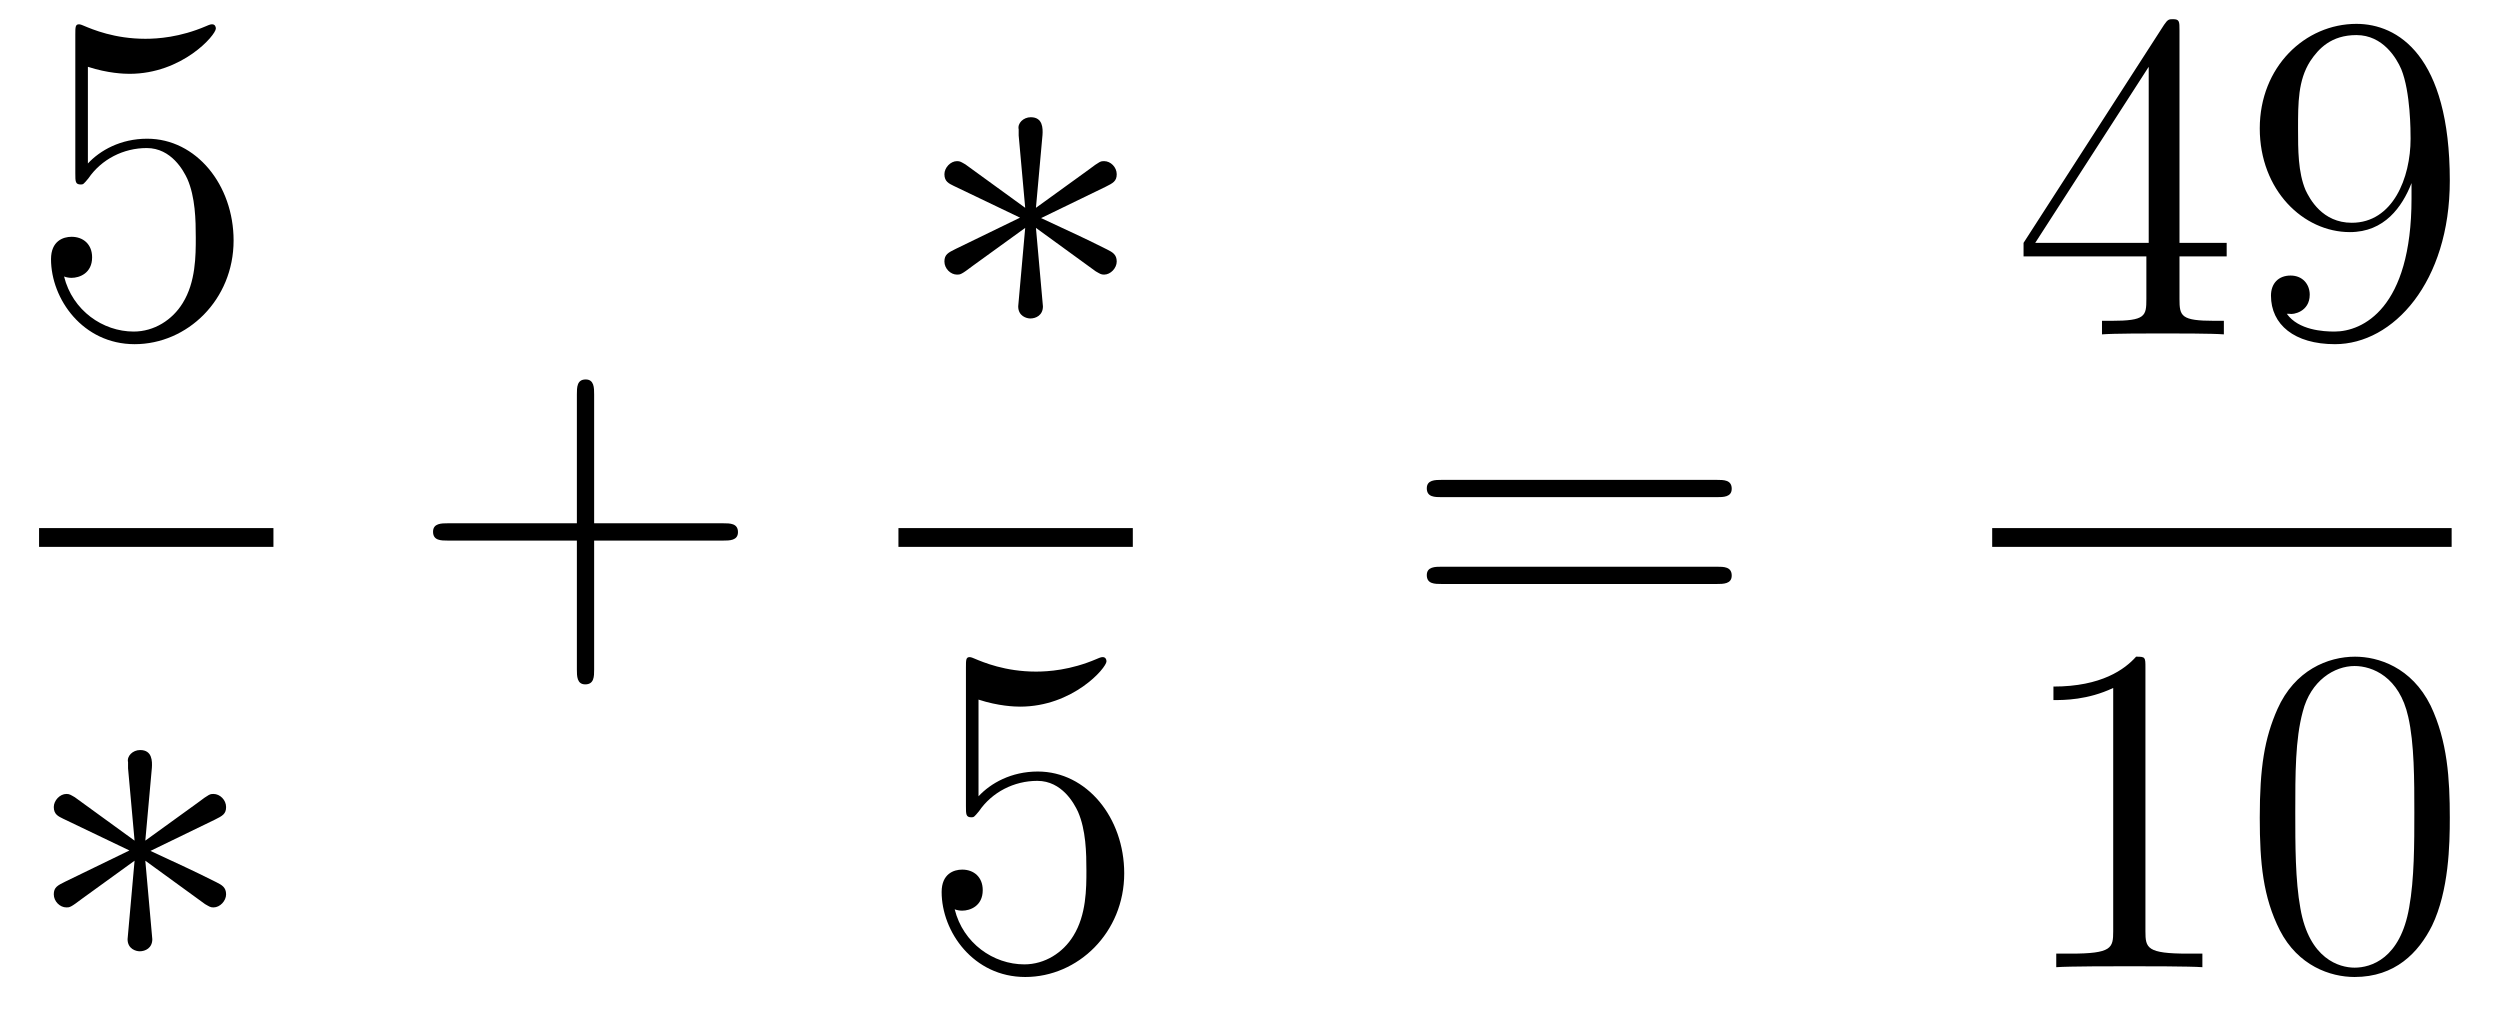 <?xml version='1.0'?>
<!-- This file was generated by dvisvgm 1.14.1 -->
<svg height='26pt' version='1.1' viewBox='0 -26 64 26' width='64pt' xmlns='http://www.w3.org/2000/svg' xmlns:xlink='http://www.w3.org/1999/xlink'>
<g id='page1'>
<g transform='matrix(1 0 0 1 -129 641)'>
<path d='M131.25 -665.29C131.764 -665.122 132.183 -665.11 132.314 -665.11C133.665 -665.11 134.526 -666.102 134.526 -666.27C134.526 -666.318 134.502 -666.378 134.43 -666.378C134.406 -666.378 134.382 -666.378 134.274 -666.33C133.605 -666.043 133.031 -666.007 132.721 -666.007C131.932 -666.007 131.37 -666.246 131.142 -666.342C131.059 -666.378 131.035 -666.378 131.023 -666.378C130.928 -666.378 130.928 -666.306 130.928 -666.114V-662.564C130.928 -662.349 130.928 -662.277 131.071 -662.277C131.131 -662.277 131.142 -662.289 131.262 -662.433C131.597 -662.923 132.159 -663.21 132.756 -663.21C133.39 -663.21 133.701 -662.624 133.796 -662.421C134 -661.954 134.012 -661.369 134.012 -660.914C134.012 -660.46 134.012 -659.779 133.677 -659.241C133.414 -658.811 132.948 -658.512 132.422 -658.512C131.633 -658.512 130.856 -659.05 130.64 -659.922C130.7 -659.898 130.772 -659.887 130.832 -659.887C131.035 -659.887 131.358 -660.006 131.358 -660.412C131.358 -660.747 131.131 -660.938 130.832 -660.938C130.617 -660.938 130.306 -660.831 130.306 -660.365C130.306 -659.348 131.119 -658.189 132.446 -658.189C133.796 -658.189 134.98 -659.325 134.98 -660.843C134.98 -662.265 134.023 -663.449 132.768 -663.449C132.087 -663.449 131.561 -663.15 131.25 -662.815V-665.29Z' fill-rule='evenodd'/>
<path d='M130 -653H136V-653.481H130'/>
<path d='M132.888 -647.344C132.899 -647.512 132.899 -647.799 132.588 -647.799C132.397 -647.799 132.242 -647.643 132.278 -647.488V-647.332L132.445 -645.48L130.915 -646.591C130.808 -646.651 130.783 -646.675 130.7 -646.675C130.533 -646.675 130.377 -646.507 130.377 -646.34C130.377 -646.149 130.497 -646.101 130.616 -646.041L132.313 -645.228L130.664 -644.427C130.473 -644.332 130.377 -644.284 130.377 -644.105C130.377 -643.926 130.533 -643.77 130.7 -643.77C130.783 -643.77 130.808 -643.77 131.106 -643.997L132.445 -644.966L132.266 -642.957C132.266 -642.706 132.481 -642.647 132.577 -642.647C132.72 -642.647 132.899 -642.73 132.899 -642.957L132.72 -644.966L134.25 -643.854C134.358 -643.794 134.382 -643.77 134.465 -643.77C134.633 -643.77 134.788 -643.938 134.788 -644.105C134.788 -644.284 134.681 -644.344 134.537 -644.416C133.82 -644.774 133.796 -644.774 132.852 -645.217L134.501 -646.017C134.693 -646.113 134.788 -646.161 134.788 -646.34S134.633 -646.675 134.465 -646.675C134.382 -646.675 134.358 -646.675 134.059 -646.448L132.72 -645.48L132.888 -647.344Z' fill-rule='evenodd'/>
<path d='M144.21 -653.161H147.509C147.676 -653.161 147.892 -653.161 147.892 -653.377C147.892 -653.604 147.688 -653.604 147.509 -653.604H144.21V-656.903C144.21 -657.07 144.21 -657.286 143.994 -657.286C143.768 -657.286 143.768 -657.082 143.768 -656.903V-653.604H140.468C140.301 -653.604 140.086 -653.604 140.086 -653.388C140.086 -653.161 140.289 -653.161 140.468 -653.161H143.768V-649.862C143.768 -649.695 143.768 -649.48 143.982 -649.48C144.21 -649.48 144.21 -649.683 144.21 -649.862V-653.161Z' fill-rule='evenodd'/>
<path d='M155.688 -663.544C155.699 -663.712 155.699 -663.999 155.388 -663.999C155.197 -663.999 155.042 -663.843 155.078 -663.688V-663.532L155.245 -661.68L153.715 -662.791C153.608 -662.851 153.583 -662.875 153.5 -662.875C153.333 -662.875 153.177 -662.707 153.177 -662.54C153.177 -662.349 153.297 -662.301 153.416 -662.241L155.113 -661.428L153.464 -660.627C153.273 -660.532 153.177 -660.484 153.177 -660.305C153.177 -660.126 153.333 -659.97 153.5 -659.97C153.583 -659.97 153.608 -659.97 153.906 -660.197L155.245 -661.166L155.066 -659.157C155.066 -658.906 155.281 -658.847 155.377 -658.847C155.52 -658.847 155.699 -658.93 155.699 -659.157L155.52 -661.166L157.05 -660.054C157.158 -659.994 157.182 -659.97 157.265 -659.97C157.433 -659.97 157.588 -660.138 157.588 -660.305C157.588 -660.484 157.481 -660.544 157.337 -660.616C156.62 -660.974 156.596 -660.974 155.652 -661.417L157.301 -662.217C157.493 -662.313 157.588 -662.361 157.588 -662.54C157.588 -662.72 157.433 -662.875 157.265 -662.875C157.182 -662.875 157.158 -662.875 156.859 -662.648L155.52 -661.68L155.688 -663.544Z' fill-rule='evenodd'/>
<path d='M152 -653H158V-653.481H152'/>
<path d='M154.05 -649.09C154.564 -648.922 154.983 -648.91 155.114 -648.91C156.465 -648.91 157.326 -649.902 157.326 -650.07C157.326 -650.118 157.302 -650.178 157.23 -650.178C157.206 -650.178 157.182 -650.178 157.074 -650.13C156.405 -649.843 155.831 -649.807 155.521 -649.807C154.732 -649.807 154.17 -650.046 153.942 -650.142C153.859 -650.178 153.835 -650.178 153.823 -650.178C153.728 -650.178 153.728 -650.106 153.728 -649.914V-646.364C153.728 -646.149 153.728 -646.077 153.871 -646.077C153.931 -646.077 153.942 -646.089 154.062 -646.233C154.397 -646.723 154.959 -647.01 155.556 -647.01C156.19 -647.01 156.501 -646.424 156.596 -646.221C156.8 -645.754 156.812 -645.169 156.812 -644.714C156.812 -644.26 156.812 -643.579 156.477 -643.041C156.214 -642.611 155.748 -642.312 155.222 -642.312C154.433 -642.312 153.656 -642.85 153.44 -643.722C153.5 -643.698 153.572 -643.687 153.632 -643.687C153.835 -643.687 154.158 -643.806 154.158 -644.212C154.158 -644.547 153.931 -644.738 153.632 -644.738C153.417 -644.738 153.106 -644.631 153.106 -644.165C153.106 -643.148 153.919 -641.989 155.246 -641.989C156.596 -641.989 157.78 -643.125 157.78 -644.643C157.78 -646.065 156.823 -647.249 155.568 -647.249C154.887 -647.249 154.361 -646.95 154.05 -646.615V-649.09Z' fill-rule='evenodd'/>
<path d='M172.949 -654.273C173.116 -654.273 173.332 -654.273 173.332 -654.488C173.332 -654.715 173.128 -654.715 172.949 -654.715H165.908C165.741 -654.715 165.526 -654.715 165.526 -654.5C165.526 -654.273 165.729 -654.273 165.908 -654.273H172.949ZM172.949 -652.05C173.116 -652.05 173.332 -652.05 173.332 -652.265C173.332 -652.492 173.128 -652.492 172.949 -652.492H165.908C165.741 -652.492 165.526 -652.492 165.526 -652.277C165.526 -652.05 165.729 -652.05 165.908 -652.05H172.949Z' fill-rule='evenodd'/>
<path d='M184.795 -666.222C184.795 -666.449 184.795 -666.509 184.628 -666.509C184.533 -666.509 184.497 -666.509 184.401 -666.366L180.803 -660.783V-660.436H183.947V-659.348C183.947 -658.906 183.923 -658.787 183.05 -658.787H182.811V-658.44C183.086 -658.464 184.03 -658.464 184.365 -658.464S185.656 -658.464 185.931 -658.44V-658.787H185.692C184.831 -658.787 184.795 -658.906 184.795 -659.348V-660.436H186.003V-660.783H184.795V-666.222ZM184.007 -665.29V-660.783H181.102L184.007 -665.29ZM190.735 -661.919C190.735 -659.097 189.48 -658.512 188.763 -658.512C188.476 -658.512 187.842 -658.548 187.543 -658.966H187.615C187.699 -658.942 188.129 -659.014 188.129 -659.456C188.129 -659.719 187.95 -659.946 187.639 -659.946S187.137 -659.743 187.137 -659.432C187.137 -658.691 187.735 -658.189 188.775 -658.189C190.269 -658.189 191.715 -659.779 191.715 -662.373C191.715 -665.588 190.377 -666.389 189.325 -666.389C188.01 -666.389 186.85 -665.29 186.85 -663.712C186.85 -662.134 187.962 -661.058 189.157 -661.058C190.042 -661.058 190.496 -661.703 190.735 -662.313V-661.919ZM189.205 -661.297C188.452 -661.297 188.129 -661.907 188.022 -662.134C187.83 -662.588 187.83 -663.162 187.83 -663.7C187.83 -664.369 187.83 -664.943 188.141 -665.433C188.356 -665.756 188.679 -666.102 189.325 -666.102C190.006 -666.102 190.353 -665.505 190.472 -665.23C190.711 -664.644 190.711 -663.628 190.711 -663.449C190.711 -662.445 190.257 -661.297 189.205 -661.297Z' fill-rule='evenodd'/>
<path d='M180 -653H191.762V-653.481H180'/>
<path d='M183.923 -649.902C183.923 -650.178 183.923 -650.189 183.684 -650.189C183.397 -649.867 182.799 -649.424 181.568 -649.424V-649.078C181.843 -649.078 182.44 -649.078 183.098 -649.388V-643.16C183.098 -642.73 183.062 -642.587 182.01 -642.587H181.64V-642.24C181.962 -642.264 183.122 -642.264 183.516 -642.264C183.911 -642.264 185.058 -642.264 185.381 -642.24V-642.587H185.011C183.959 -642.587 183.923 -642.73 183.923 -643.16V-649.902ZM191.715 -646.065C191.715 -647.058 191.656 -648.026 191.225 -648.934C190.735 -649.927 189.874 -650.189 189.289 -650.189C188.595 -650.189 187.746 -649.843 187.304 -648.851C186.97 -648.097 186.85 -647.356 186.85 -646.065C186.85 -644.906 186.934 -644.033 187.364 -643.184C187.83 -642.276 188.655 -641.989 189.277 -641.989C190.317 -641.989 190.914 -642.611 191.261 -643.304C191.691 -644.2 191.715 -645.372 191.715 -646.065ZM189.277 -642.228C188.894 -642.228 188.117 -642.443 187.89 -643.746C187.759 -644.463 187.759 -645.372 187.759 -646.209C187.759 -647.189 187.759 -648.073 187.95 -648.779C188.153 -649.58 188.763 -649.95 189.277 -649.95C189.731 -649.95 190.424 -649.675 190.651 -648.648C190.807 -647.966 190.807 -647.022 190.807 -646.209C190.807 -645.408 190.807 -644.499 190.675 -643.77C190.448 -642.455 189.695 -642.228 189.277 -642.228Z' fill-rule='evenodd'/>
</g>
</g>
</svg>
